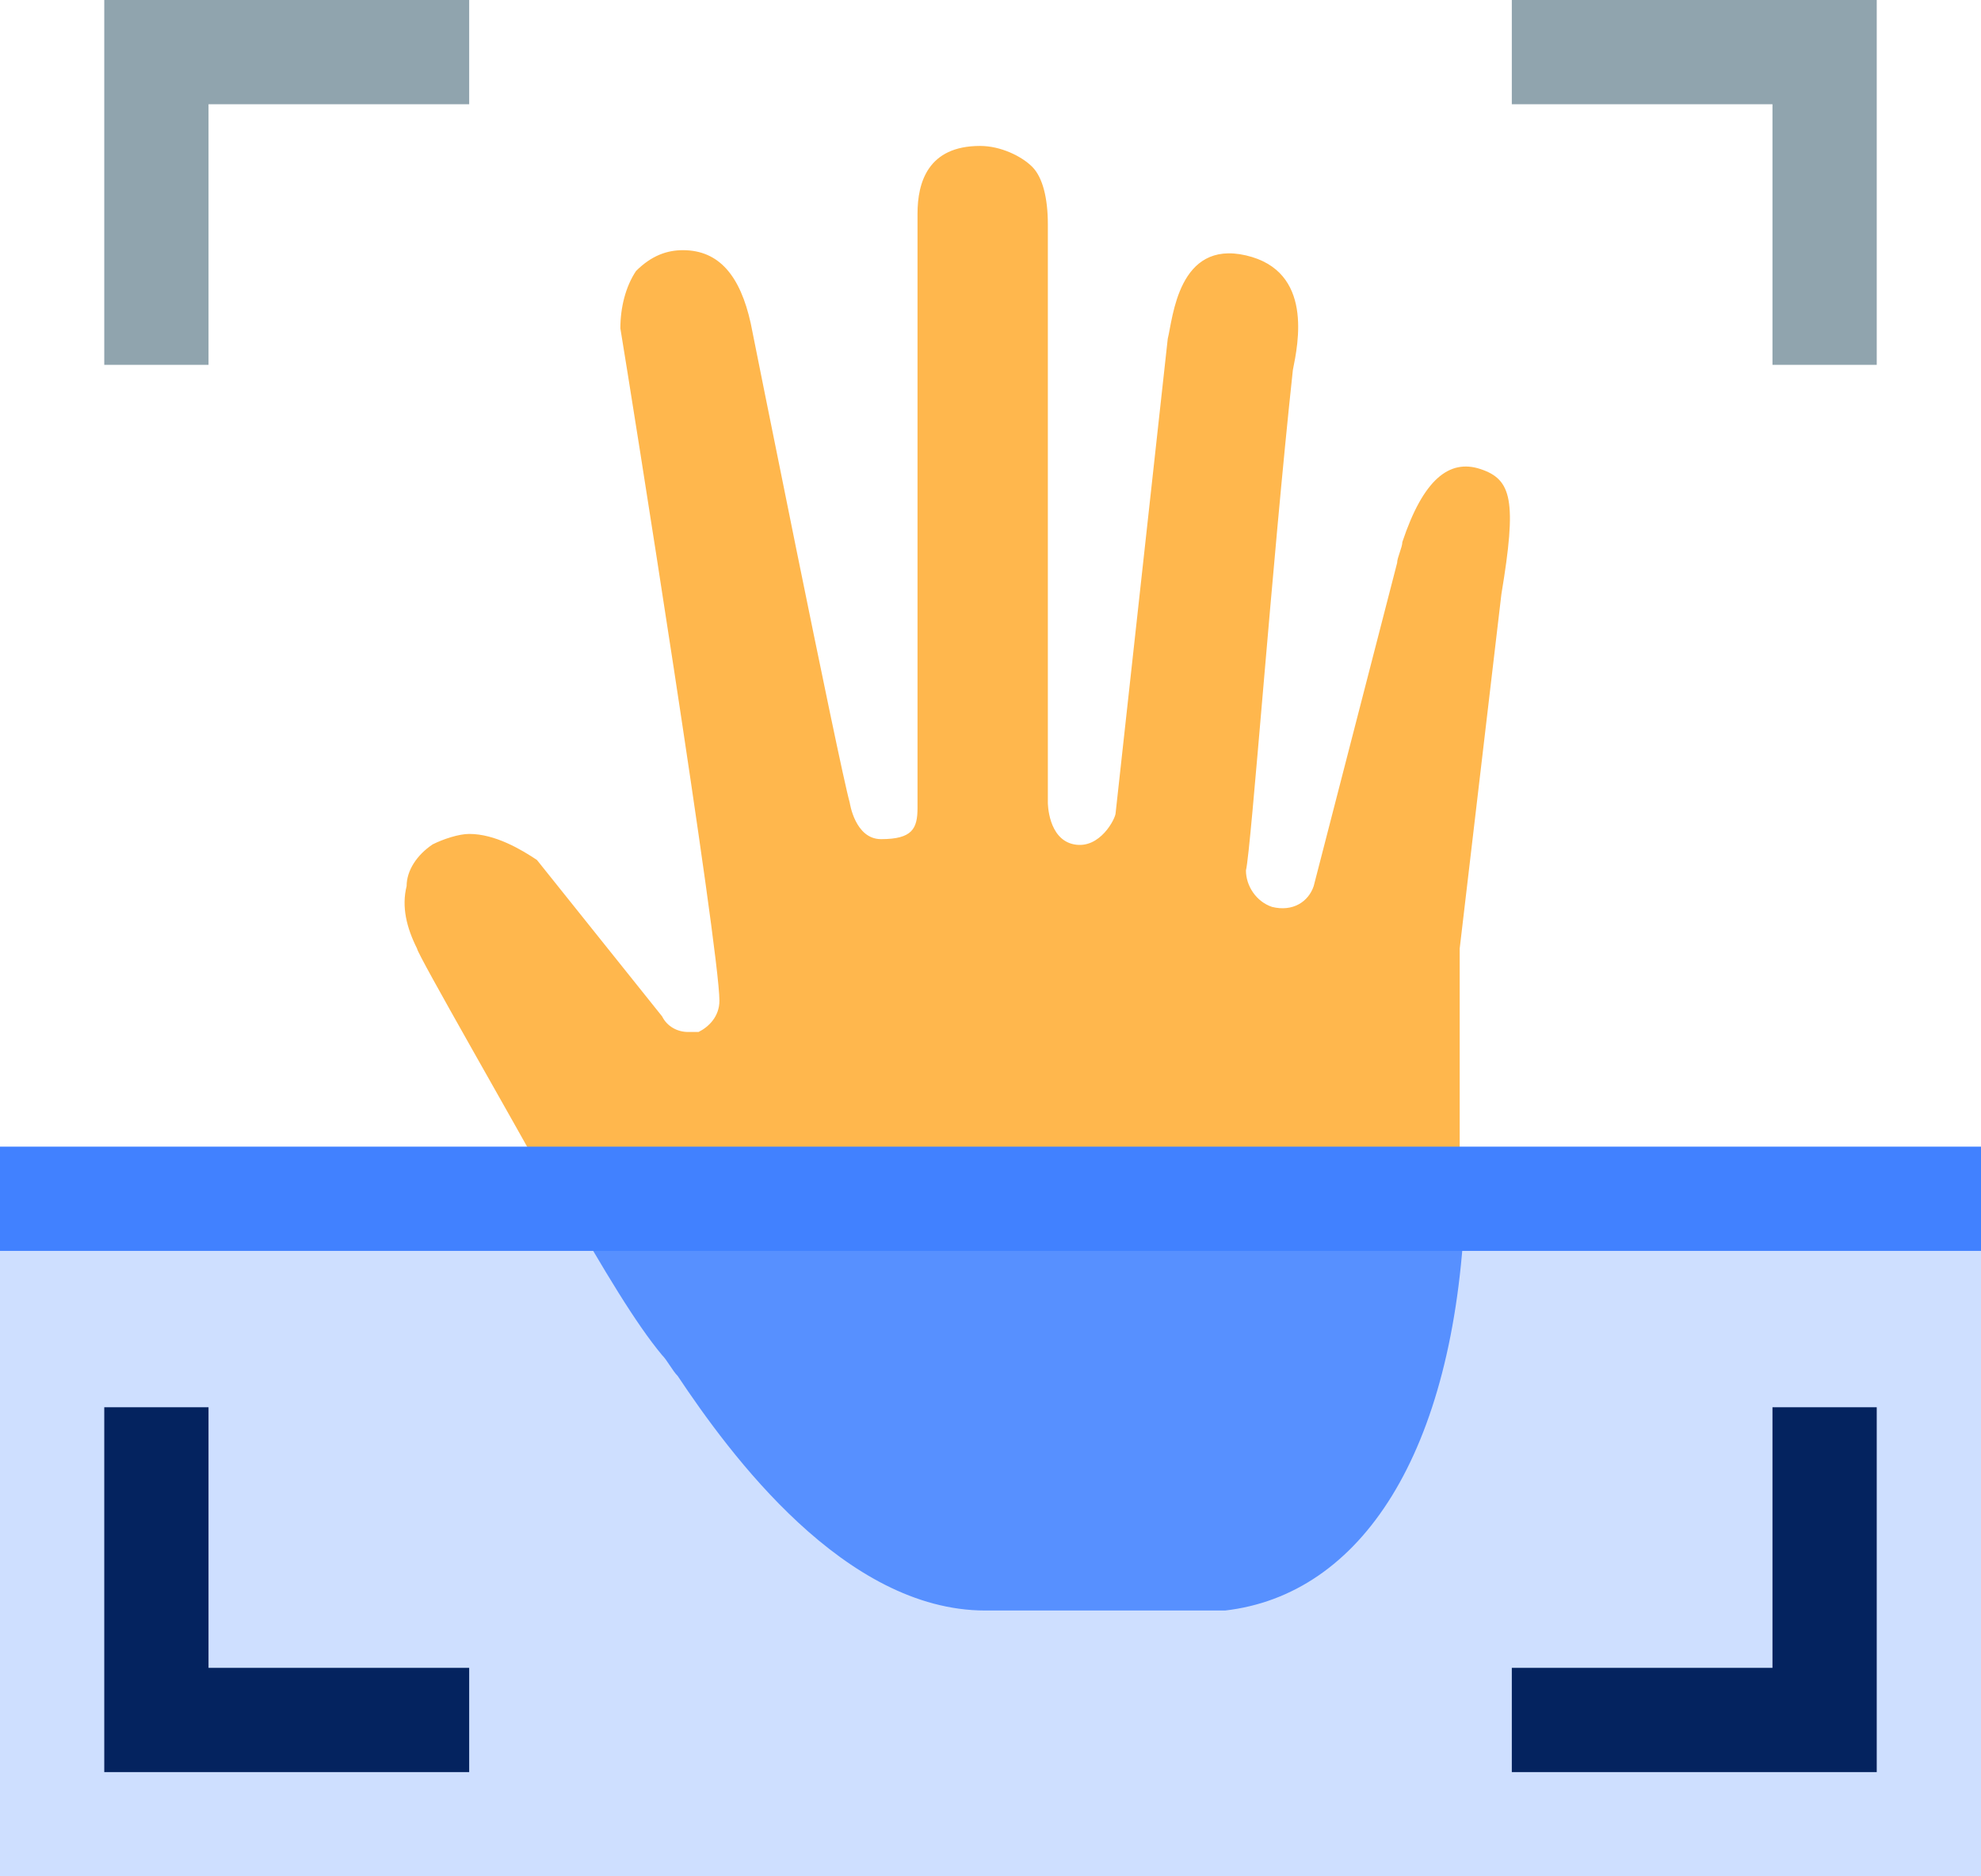 <svg width="38" height="36" viewBox="0 0 38 36" fill="none" xmlns="http://www.w3.org/2000/svg">
<path d="M28.4 9C27.8 8.8 27.3 9.2 26.9 10.4C26.9 10.5 26.8 10.7 26.8 10.8L25.2 17C25.1 17.3 24.8 17.5 24.4 17.4C24.1 17.3 23.9 17 23.9 16.7C24 16.3 24.4 10.8 24.8 7.1C24.9 6.6 25.2 5.2 23.9 4.9C22.6 4.6 22.5 6.1 22.4 6.5L21.4 15.6C21.4 15.7 21.1 16.3 20.6 16.2C20.1 16.1 20.1 15.4 20.1 15.4C20.1 15.1 20.1 4.3 20.1 4.3C20.1 3.8 20 3.4 19.8 3.2C19.6 3 19.2 2.8 18.8 2.8C17.8 2.8 17.6 3.5 17.6 4.1V15.5C17.6 15.9 17.5 16.1 16.9 16.1C16.4 16.1 16.3 15.4 16.3 15.4C16.1 14.7 14.4 6.2 14.4 6.2C14.2 5.3 13.8 4.8 13.1 4.8C12.8 4.8 12.5 4.9 12.2 5.2C12 5.5 11.9 5.9 11.9 6.3C12.1 7.5 13.8 18.2 13.8 19.2C13.8 19.5 13.6 19.7 13.4 19.8C13.3 19.8 13.3 19.8 13.2 19.8C13 19.8 12.8 19.7 12.7 19.5L10.3 16.5C10 16.3 9.5 16 9 16C8.8 16 8.5 16.1 8.3 16.2C8 16.4 7.8 16.7 7.8 17C7.7 17.4 7.8 17.8 8 18.2C8 18.3 9.9 21.6 10.5 22.7L10.7 23C11.5 24.4 12.1 25.4 12.6 26.1C12.7 26.2 12.8 26.4 12.9 26.5C13.9 28 16.1 31 18.8 31H23.4C26 30.7 27.8 28 28 23.3V18.2L28.8 11.4C29.1 9.6 29 9.2 28.4 9Z" fill="#FFB74D"/>
<path d="M0 23H38V36H0V23Z" fill="#CEDFFF"/>
<path d="M9 34H2V27H4V32H9V34ZM36 34H29V32H34V27H36V34Z" fill="#04235F"/>
<path d="M36 7H34V2H29V0H36V7ZM4 7H2V0H9V2H4V7Z" fill="#90A4AE"/>
<path d="M10.8 23C11.6 24.4 12.2 25.4 12.7 26C12.8 26.1 12.9 26.3 13 26.4C14 27.9 16.2 30.9 18.9 30.9H23.5C26.1 30.6 27.9 27.9 28.1 23.2V23H10.8Z" fill="#5790FF"/>
<path d="M0 22H38V24H0V22Z" fill="#4181FF"/>
</svg>
